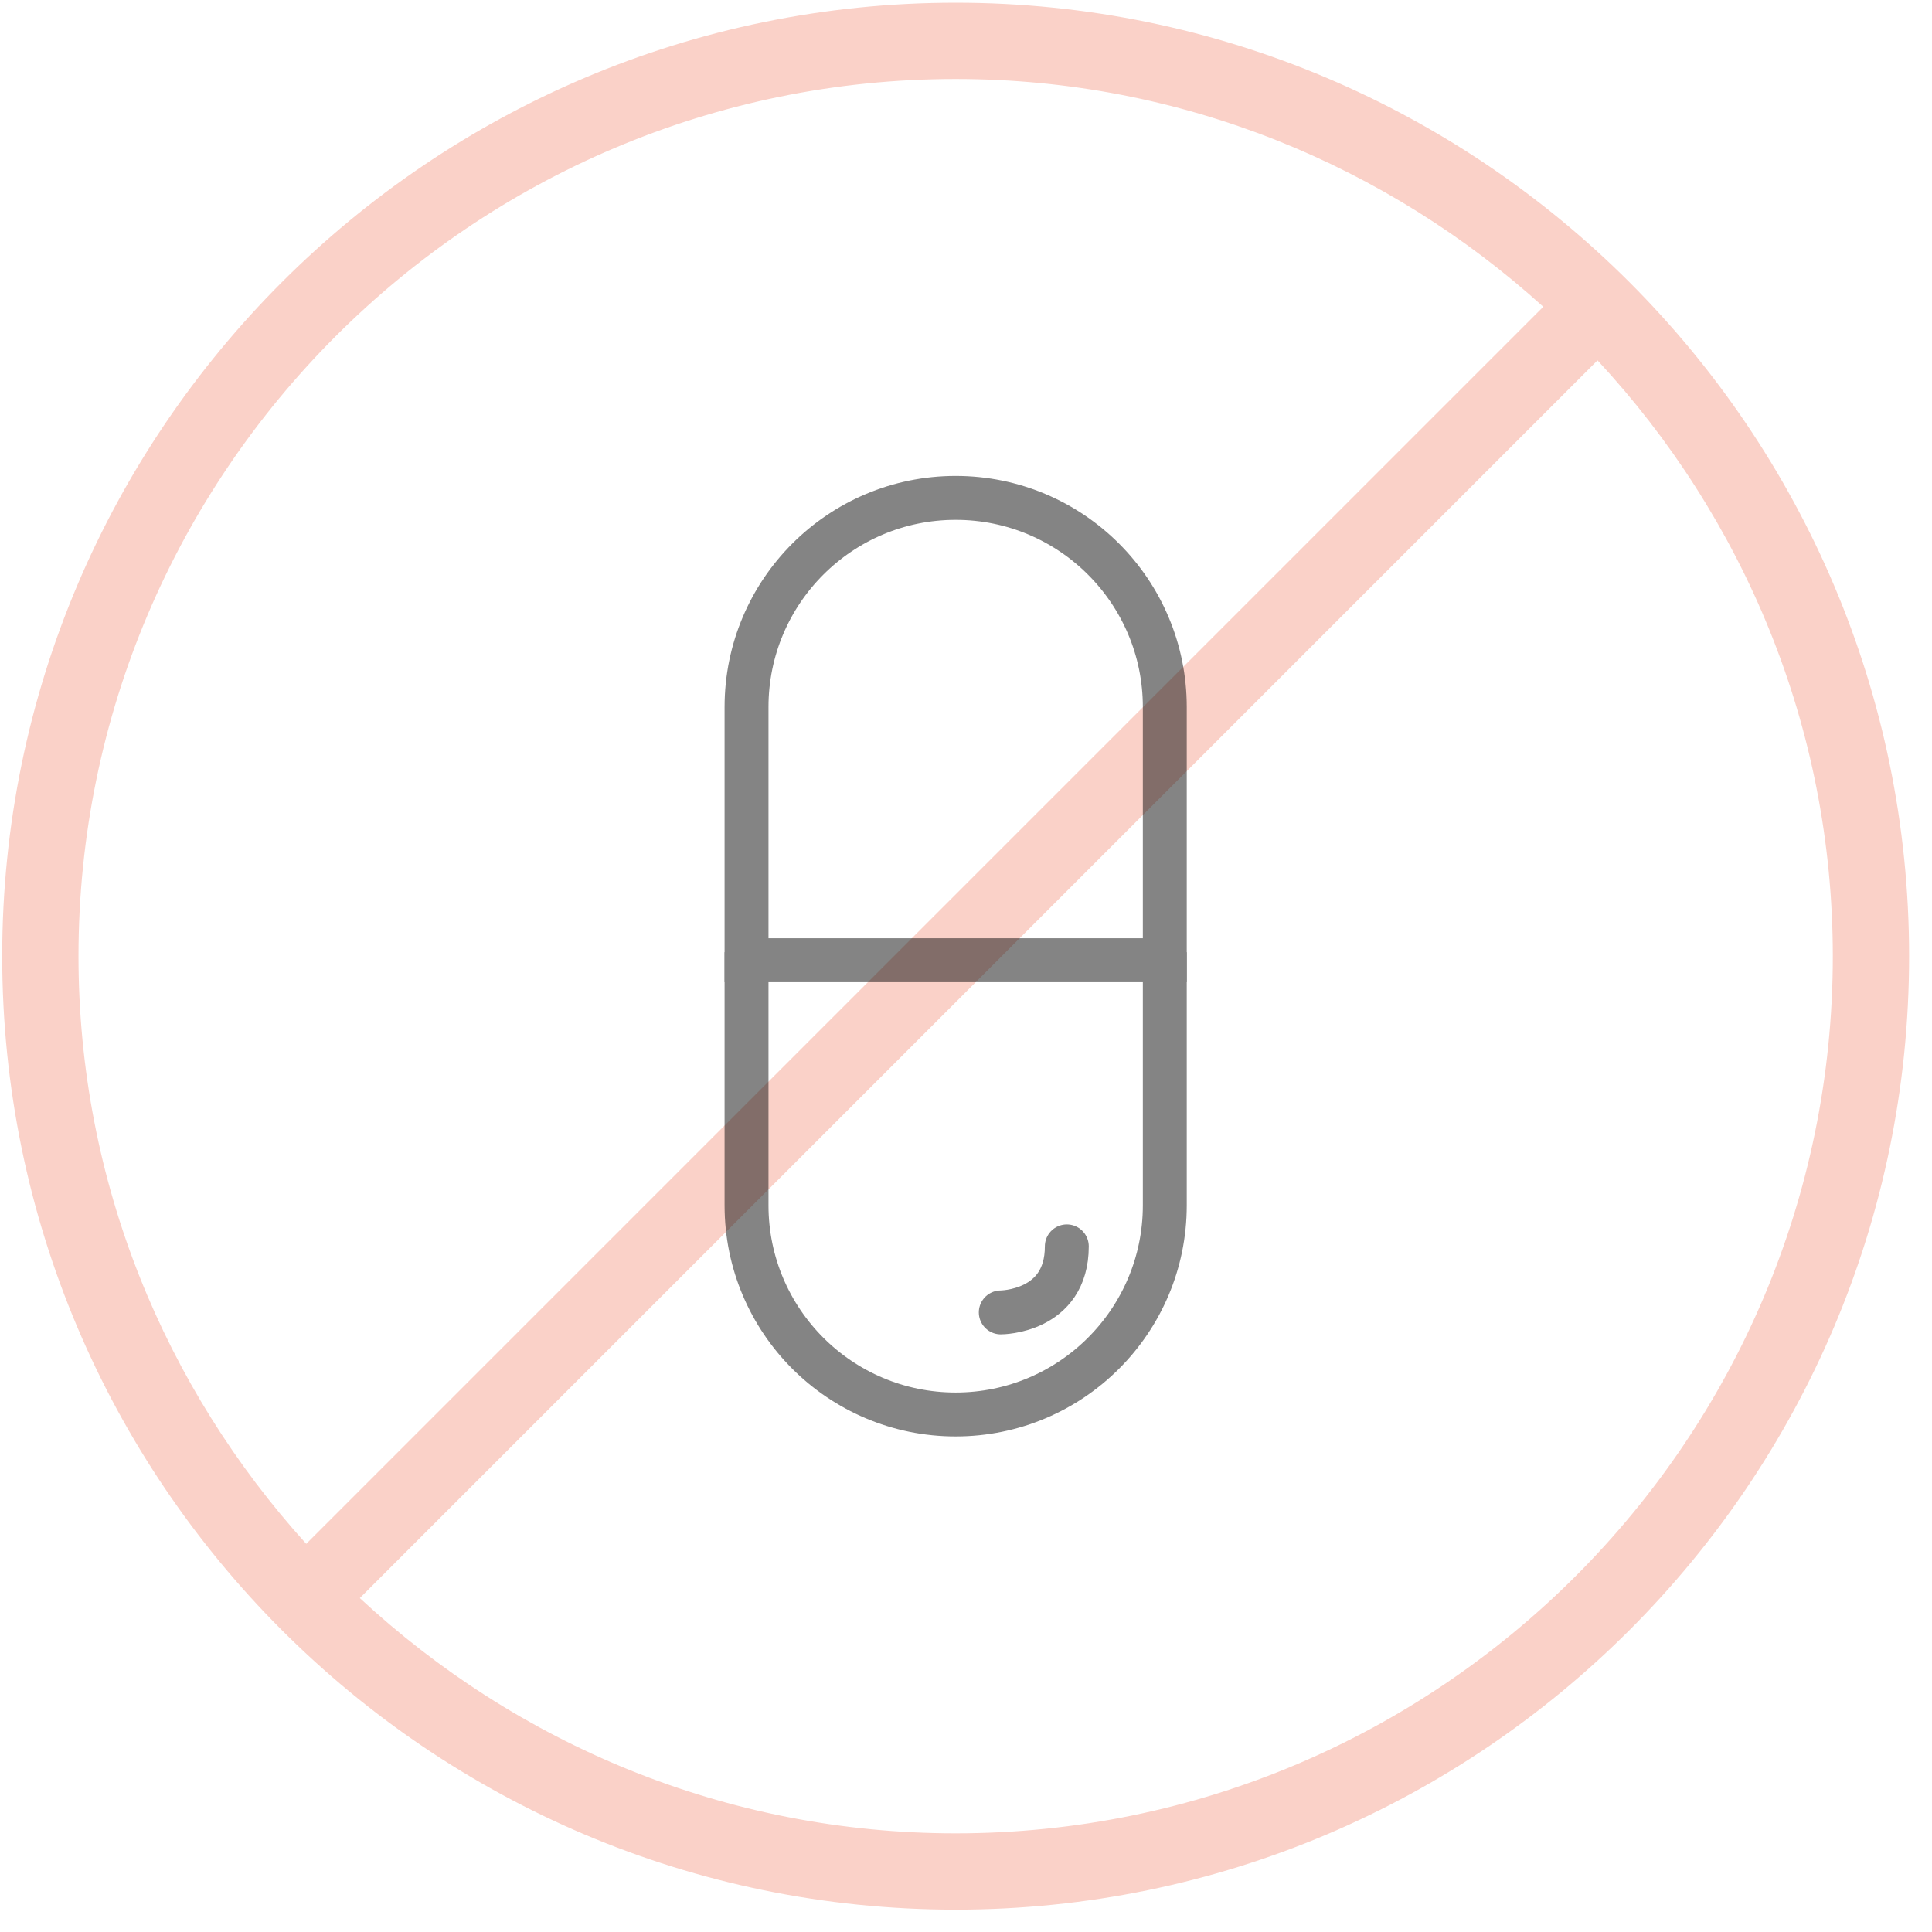 <?xml version="1.0" encoding="UTF-8"?>
<svg width="77px" height="77px" viewBox="0 0 77 77" version="1.1" xmlns="http://www.w3.org/2000/svg" xmlns:xlink="http://www.w3.org/1999/xlink">
    <title>No Pills</title>
    <defs>
        <path d="M0,38 C0,58.955 17.046,76.001 38,76.001 L38,76.001 C58.953,76.001 76,58.955 76,38 L76,38 C76,17.047 58.953,1.8189894e-12 38,1.8189894e-12 L38,1.8189894e-12 C17.046,1.8189894e-12 0,17.047 0,38 L0,38 Z M3.04,38 C3.04,18.723 18.723,3.04 38,3.04 L38,3.04 C47.012,3.04 55.211,6.498 61.42,12.119 L61.42,12.119 L12.117,61.422 C6.497,55.213 3.04,47.013 3.04,38 L3.04,38 Z M14.253,63.583 L63.581,14.254 C69.381,20.497 72.959,28.831 72.959,38 L72.959,38 C72.959,57.279 57.277,72.96 38,72.96 L38,72.96 C28.829,72.96 20.495,69.381 14.253,63.583 L14.253,63.583 Z" id="path-1"></path>
    </defs>
    <g id="20200622-Services" stroke="none" stroke-width="1" fill="none" fill-rule="evenodd">
        <g id="Artboard">
            <g id="No-Pills" transform="translate(0.088, 0.108)">
                <mask id="mask-2" fill="white">
                    <use xlink:href="#path-1"></use>
                </mask>
                <use id="Clip-2" fill="#fad1c8" xlink:href="#path-1"></use>
                <g id="Group-10" opacity="0.5" transform="translate(28.912, 19.092)" stroke="#090909" stroke-width="1.75">
                    <path d="M17.423,8.979 C17.423,4.375 13.692,0.643 9.088,0.643 C4.485,0.643 0.753,4.375 0.753,8.979 L0.753,19.069 L17.423,19.069 L17.423,8.979 Z" id="Stroke-4"></path>
                    <path d="M0.753,18.749 L0.753,28.839 C0.753,33.441 4.484,37.174 9.088,37.174 C13.691,37.174 17.423,33.441 17.423,28.839 L17.423,18.749" id="Stroke-6"></path>
                    <path d="M10.886,33.106 C10.886,33.106 13.518,33.106 13.518,30.474" id="Stroke-8" stroke-linecap="round"></path>
                </g>
            </g>
        </g>
    </g>
</svg>